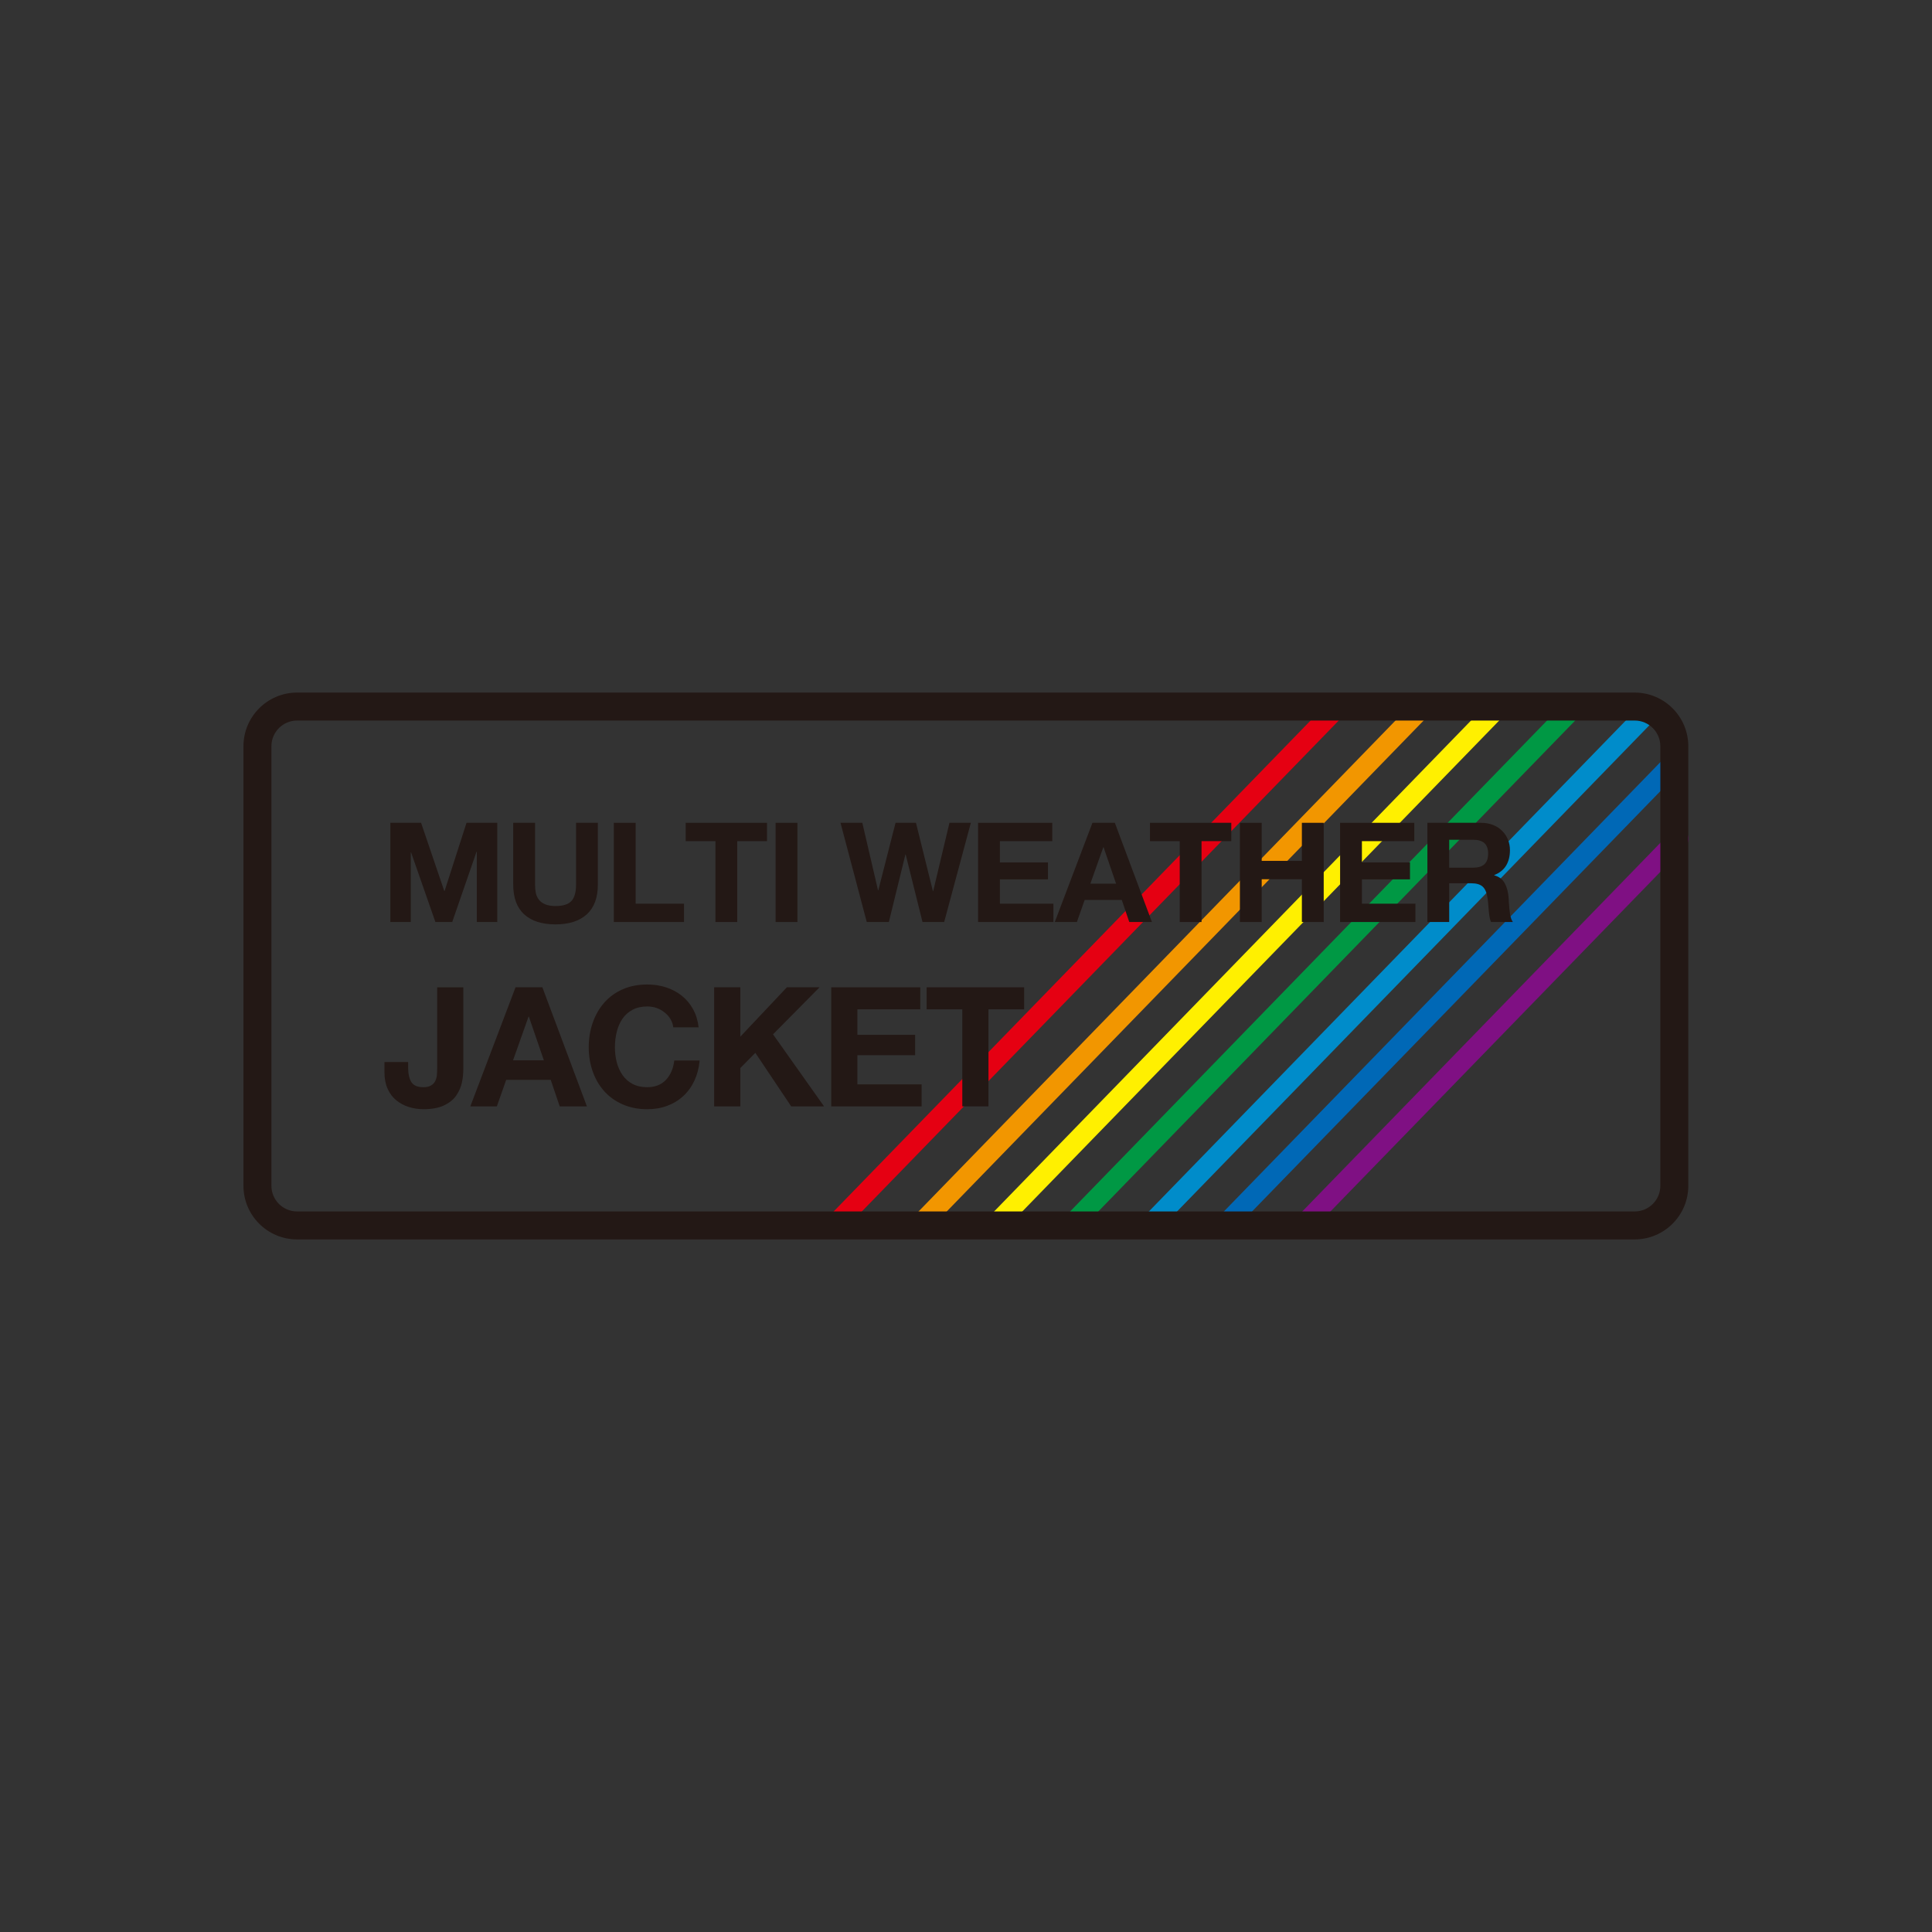 <?xml version="1.0" encoding="UTF-8"?><svg id="a" xmlns="http://www.w3.org/2000/svg" viewBox="0 0 241 241"><rect x="0" y="0" width="241" height="241" fill="#333333" stroke="none"/><defs><style>.b{fill:#fff000;}.b,.c,.d,.e,.f,.g,.h,.i{stroke-width:0px;}.c{fill:#231815;}.d{fill:#e50012;}.e{fill:#f29600;}.f{fill:#009844;}.g{fill:#008cca;}.h{fill:#0068b6;}.i{fill:#7f1083;}</style></defs><path class="f" d="M134.394,153.255c-.317,0-.633-.119-.879-.357-.499-.484-.509-1.282-.025-1.783l61.191-62.987c.484-.499,1.282-.509,1.781-.025.499.486.512,1.284.025,1.783l-61.188,62.987c-.248.256-.575.382-.904.382"/><path class="b" d="M124.915,153.255c-.317,0-.633-.119-.879-.357-.499-.484-.509-1.282-.025-1.783l61.188-62.987c.486-.499,1.284-.509,1.783-.025.499.486.512,1.284.025,1.783l-61.188,62.987c-.248.256-.575.382-.904.382"/><path class="e" d="M115.489,153.255c-.317,0-.633-.119-.879-.357-.499-.484-.509-1.282-.025-1.783l61.191-62.987c.484-.499,1.282-.509,1.781-.025.499.486.512,1.284.025,1.783l-61.188,62.987c-.248.256-.575.382-.904.382"/><path class="i" d="M163.353,153.255c-.317,0-.633-.119-.879-.357-.499-.484-.509-1.282-.025-1.783l46.017-47.37c.486-.499,1.284-.509,1.783-.025.499.486.512,1.284.025,1.783l-46.017,47.37c-.248.256-.575.382-.904.382"/><path class="h" d="M153.575,153.255c-.317,0-.633-.119-.879-.357-.499-.484-.509-1.282-.025-1.783l54.949-56.563c.486-.499,1.284-.509,1.783-.025.499.486.512,1.284.025,1.783l-54.949,56.563c-.248.256-.575.382-.904.382"/><path class="g" d="M144.22,153.255c-.317,0-.633-.119-.879-.357-.499-.484-.509-1.282-.025-1.783l61.188-62.987c.486-.499,1.284-.509,1.783-.025.499.486.512,1.284.025,1.783l-61.188,62.987c-.248.256-.575.382-.904.382"/><path class="d" d="M104.899,153.255c-.317,0-.633-.119-.879-.357-.499-.484-.509-1.282-.025-1.783l61.188-62.987c.486-.499,1.284-.509,1.783-.025.499.486.512,1.284.025,1.783l-61.188,62.987c-.248.256-.575.382-.904.382"/><polygon class="c" points="48.696 102.637 52.526 102.637 55.421 111.148 55.457 111.148 58.195 102.637 62.028 102.637 62.028 115.013 59.479 115.013 59.479 106.244 59.444 106.244 56.409 115.013 54.312 115.013 51.28 106.33 51.244 106.33 51.244 115.013 48.696 115.013 48.696 102.637"/><path class="c" d="M74.578,110.333c0,1.641-.459,2.88-1.378,3.719-.92.838-2.222,1.256-3.909,1.256s-2.989-.415-3.901-1.249c-.914-.831-1.37-2.072-1.37-3.726v-7.698h2.723v7.698c0,.383.03.727.094,1.041.063.312.187.59.375.841.185.248.446.443.788.588.339.144.77.218,1.292.218.947,0,1.611-.21,1.994-.633.38-.423.573-1.107.573-2.054v-7.698h2.721v7.698Z"/><polygon class="c" points="76.571 102.637 79.292 102.637 79.292 112.726 85.326 112.726 85.326 115.013 76.571 115.013 76.571 102.637"/><polygon class="c" points="89.243 104.925 85.532 104.925 85.532 102.635 95.675 102.635 95.675 104.925 91.964 104.925 91.964 115.015 89.243 115.015 89.243 104.925"/><rect class="c" x="96.75" y="102.635" width="2.721" height="12.377"/><polygon class="c" points="117.777 115.014 115.075 115.014 112.975 106.589 112.942 106.589 110.877 115.014 108.121 115.014 104.846 102.637 107.566 102.637 109.527 111.062 109.56 111.062 111.711 102.637 114.259 102.637 116.374 111.166 116.407 111.166 118.436 102.637 121.106 102.637 117.777 115.014"/><polygon class="c" points="122.007 102.637 131.263 102.637 131.263 104.927 124.728 104.927 124.728 107.579 130.726 107.579 130.726 109.691 124.728 109.691 124.728 112.726 131.403 112.726 131.403 115.013 122.007 115.013 122.007 102.637"/><path class="c" d="M136.014,110.229h3.207l-1.56-4.542h-.033l-1.614,4.542ZM136.274,102.637h2.792l4.628,12.377h-2.827l-.935-2.756h-4.628l-.973,2.756h-2.756l4.699-12.377Z"/><polygon class="c" points="147.161 104.925 143.452 104.925 143.452 102.635 153.593 102.635 153.593 104.925 149.881 104.925 149.881 115.015 147.161 115.015 147.161 104.925"/><polygon class="c" points="154.667 102.637 157.387 102.637 157.387 107.386 162.398 107.386 162.398 102.637 165.121 102.637 165.121 115.013 162.398 115.013 162.398 109.676 157.387 109.676 157.387 115.013 154.667 115.013 154.667 102.637"/><polygon class="c" points="167.166 102.637 176.422 102.637 176.422 104.927 169.886 104.927 169.886 107.579 175.885 107.579 175.885 109.691 169.886 109.691 169.886 112.726 176.561 112.726 176.561 115.013 167.166 115.013 167.166 102.637"/><path class="c" d="M180.773,108.235h2.982c.626,0,1.094-.139,1.406-.423.312-.284.469-.732.469-1.343,0-.59-.157-1.023-.469-1.302-.312-.276-.78-.415-1.406-.415h-2.982v3.483ZM178.053,102.637h6.675c.542,0,1.041.086,1.49.261.451.172.836.418,1.153.737.319.317.562.681.73,1.092.167.41.251.851.251,1.325,0,.752-.16,1.391-.476,1.918-.319.524-.813.92-1.482,1.186v.035c.61.162,1.054.499,1.325,1.013.271.514.431,1.142.476,1.882,0,.046.008.185.018.415.035.59.084,1.092.147,1.51.066.415.182.75.357,1.003h-2.723c-.104-.23-.175-.496-.215-.798-.041-.299-.079-.687-.114-1.16-.033-.438-.068-.775-.104-1.006-.091-.669-.291-1.15-.598-1.439s-.795-.433-1.464-.433h-2.723v4.836h-2.721v-12.377Z"/><path class="c" d="M57.796,133.33c0,.583-.058,1.153-.177,1.707-.117.555-.347,1.084-.686,1.591-.339.507-.846.922-1.517,1.246-.674.327-1.53.489-2.571.489-.636,0-1.246-.089-1.829-.269-.583-.18-1.107-.459-1.571-.833-.466-.375-.831-.856-1.092-1.446-.266-.588-.395-1.272-.395-2.049v-1.287h2.954v.664c0,.806.134,1.419.405,1.842.271.423.765.633,1.487.633.403,0,.724-.071.968-.218.243-.144.418-.337.529-.572.111-.236.177-.479.198-.727.023-.251.033-.555.033-.914v-10.029h3.265v10.173Z"/><path class="c" d="M63.996,132.269h3.848l-1.872-5.451h-.041l-1.935,5.451ZM64.308,123.157h3.349l5.555,14.854h-3.392l-1.122-3.308h-5.555l-1.165,3.308h-3.308l5.639-14.854Z"/><path class="c" d="M83.987,128.15c-.096-.735-.459-1.353-1.082-1.852-.623-.499-1.345-.75-2.163-.75-.707,0-1.322.139-1.842.418-.519.276-.94.651-1.259,1.122-.319.471-.555,1.013-.707,1.624-.152.611-.228,1.254-.228,1.933,0,.654.076,1.274.228,1.864.152.588.393,1.12.717,1.591.327.471.747.841,1.259,1.112.514.271,1.125.405,1.832.405.97,0,1.743-.301,2.32-.904.575-.603.925-1.411,1.049-2.424h3.164c-.084.917-.299,1.748-.646,2.498-.347.747-.808,1.391-1.383,1.923-.575.534-1.246.945-2.009,1.229s-1.593.426-2.495.426c-1.125,0-2.141-.198-3.047-.593-.909-.395-1.679-.942-2.31-1.641-.631-.702-1.112-1.522-1.446-2.467-.332-.942-.499-1.948-.499-3.017,0-1.094.167-2.12.499-3.078.334-.958.816-1.791,1.446-2.508.631-.714,1.401-1.269,2.31-1.664.907-.395,1.923-.59,3.047-.59.818,0,1.593.117,2.33.352.735.236,1.388.583,1.966,1.041.575.456,1.046,1.018,1.414,1.685.367.666.6,1.421.697,2.267h-3.161Z"/><polygon class="c" points="89.084 123.157 92.349 123.157 92.349 129.315 98.156 123.157 102.231 123.157 96.428 129.024 102.794 138.012 98.695 138.012 94.224 131.334 92.349 133.226 92.349 138.012 89.084 138.012 89.084 123.157"/><polygon class="c" points="103.688 123.157 114.796 123.157 114.796 125.903 106.953 125.903 106.953 129.087 114.152 129.087 114.152 131.626 106.953 131.626 106.953 135.266 114.963 135.266 114.963 138.012 103.688 138.012 103.688 123.157"/><polygon class="c" points="120.039 125.904 115.588 125.904 115.588 123.158 127.757 123.158 127.757 125.904 123.304 125.904 123.304 138.01 120.039 138.01 120.039 125.904"/><path class="c" d="M37.056,89.882c-1.763,0-3.199,1.436-3.199,3.202v54.835c0,1.766,1.436,3.199,3.199,3.199h166.858c1.763,0,3.199-1.434,3.199-3.199v-54.835c0-1.766-1.436-3.202-3.199-3.202H37.056ZM203.914,154.606H37.056c-3.688,0-6.687-2.999-6.687-6.688v-54.835c0-3.688,2.999-6.69,6.687-6.69h166.858c3.688,0,6.687,3.002,6.687,6.69v54.835c0,3.688-2.999,6.688-6.687,6.688"/></svg>